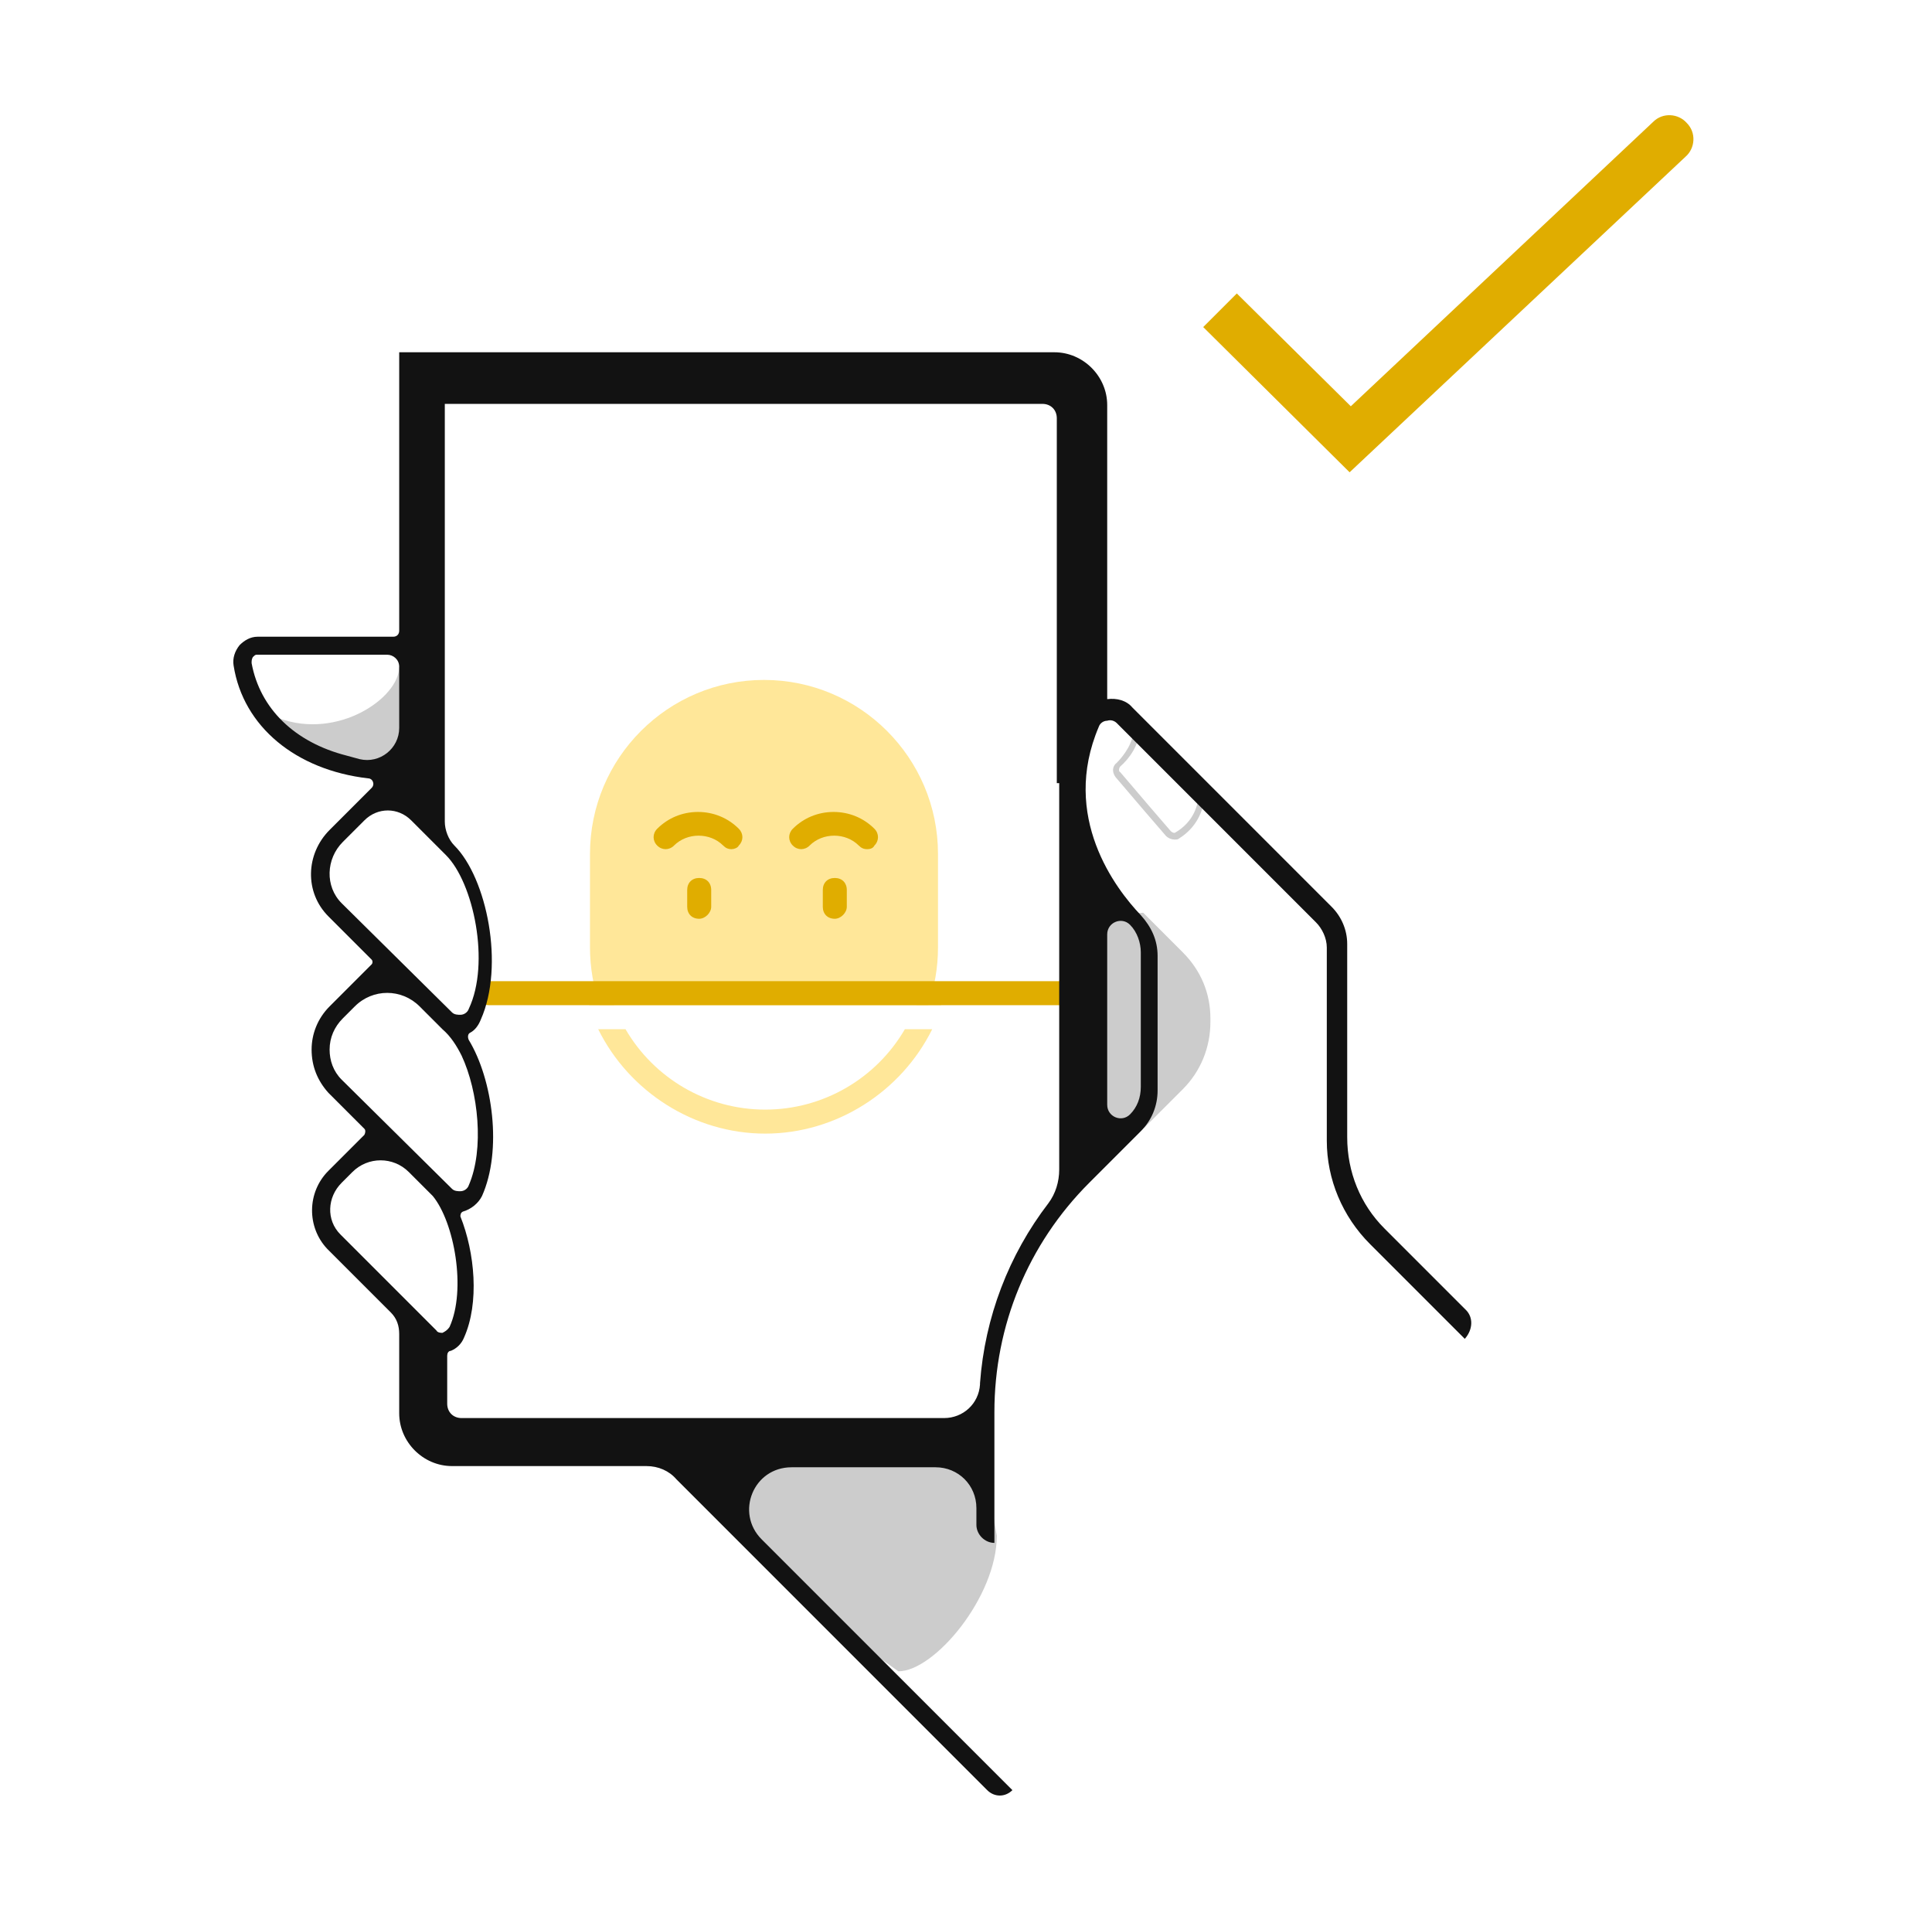 <svg width="161" height="160" viewBox="0 0 161 160" fill="none" xmlns="http://www.w3.org/2000/svg">
<path d="M77.367 83.75C77.867 82.25 78.166 80.65 78.166 78.95V71.15C78.166 63.15 71.666 56.65 63.666 56.65C55.666 56.65 49.166 63.15 49.166 71.15V78.95C49.166 80.65 49.467 82.25 49.967 83.75H77.367Z" fill="#FFE799"/>
<path fill-rule="evenodd" clip-rule="evenodd" d="M98.567 79.35L95.267 76.05L91.267 76.25L90.666 94.85L95.367 93.95L98.567 90.75C100.067 89.25 100.867 87.25 100.867 85.15V84.85C100.867 82.75 100.067 80.85 98.567 79.35ZM75.867 119.85C79.267 119.85 82.067 122.35 82.666 125.65L83.067 127.95C83.067 133.05 77.867 139.25 74.867 139.25L71.067 136.55L59.367 124.95C58.767 124.35 58.467 123.65 58.467 122.85C58.467 121.15 59.867 119.85 61.467 119.85H75.867ZM33.267 55.55C35.367 60.05 33.267 64.15 31.467 64.15C26.167 64.15 23.267 59.85 23.267 59.85C28.167 61.65 33.267 58.15 33.267 55.55ZM97.166 69.65C97.367 69.85 97.667 69.95 97.867 69.95C98.067 69.95 98.167 69.95 98.267 69.85C99.567 69.05 100.367 67.65 100.367 66.15H99.867C99.867 67.45 99.166 68.65 97.966 69.35C97.867 69.45 97.666 69.35 97.567 69.25C96.867 68.45 95.067 66.35 93.367 64.35C93.167 64.25 93.267 63.95 93.367 63.85C94.067 63.25 94.966 62.05 94.966 60.75H94.466C94.466 61.85 93.666 62.95 93.067 63.55C92.666 63.85 92.666 64.35 92.966 64.75C94.666 66.75 96.466 68.85 97.166 69.65Z" fill="#CCCCCC"/>
<path fill-rule="evenodd" clip-rule="evenodd" d="M49.849 85.75C52.434 90.972 57.852 94.45 63.767 94.45C69.681 94.45 75.099 90.972 77.685 85.75H75.406C73.025 89.848 68.613 92.45 63.767 92.45C58.921 92.45 54.508 89.848 52.127 85.75H49.849ZM49.107 83.75H51.176C51.139 83.65 51.102 83.55 51.067 83.45C50.867 82.95 50.267 82.65 49.767 82.85C49.396 82.998 49.136 83.366 49.107 83.75ZM76.357 83.75H78.427C78.398 83.366 78.137 82.998 77.767 82.85C77.267 82.65 76.667 82.95 76.467 83.45C76.431 83.55 76.395 83.65 76.357 83.75Z" fill="#FFE799"/>
<path fill-rule="evenodd" clip-rule="evenodd" d="M100.267 27.25L112.467 39.35L140.467 13.05C141.267 12.35 141.367 11.05 140.567 10.25C139.867 9.45 138.567 9.35 137.767 10.15L112.567 33.85L103.067 24.45L100.267 27.25ZM40.767 83.75H88.267C88.867 83.75 89.267 83.35 89.267 82.75C89.267 82.15 88.867 81.75 88.267 81.75H40.767C40.167 81.75 39.767 82.15 39.767 82.75C39.767 83.35 40.167 83.75 40.767 83.75ZM58.267 76.55C57.667 76.55 57.267 76.15 57.267 75.55V74.15C57.267 73.55 57.667 73.15 58.267 73.15C58.867 73.15 59.267 73.55 59.267 74.15V75.55C59.267 76.05 58.767 76.55 58.267 76.55ZM60.267 70.45C60.467 70.65 60.666 70.75 60.967 70.75C61.166 70.75 61.467 70.65 61.566 70.45C61.967 70.05 61.967 69.45 61.566 69.05C60.666 68.15 59.467 67.65 58.166 67.65C56.867 67.65 55.667 68.15 54.767 69.05C54.367 69.45 54.367 70.05 54.767 70.45C55.167 70.85 55.767 70.85 56.166 70.45C57.267 69.35 59.167 69.35 60.267 70.45ZM69.567 76.55C68.966 76.55 68.567 76.15 68.567 75.55V74.15C68.567 73.55 68.966 73.15 69.567 73.15C70.166 73.15 70.567 73.55 70.567 74.15V75.55C70.567 76.05 70.067 76.55 69.567 76.55ZM71.567 70.45C71.766 70.65 71.967 70.75 72.267 70.75C72.567 70.75 72.766 70.65 72.867 70.45C73.266 70.05 73.266 69.45 72.867 69.05C71.966 68.15 70.766 67.65 69.466 67.65C68.166 67.65 66.966 68.15 66.067 69.05C65.666 69.45 65.666 70.05 66.067 70.45C66.466 70.85 67.067 70.85 67.466 70.45C68.567 69.35 70.466 69.35 71.567 70.45Z" fill="#E0AD00"/>
<path d="M122.167 109.15L115.367 102.35C113.367 100.35 112.267 97.65 112.267 94.75V78.65C112.267 77.45 111.767 76.35 110.967 75.55L94.367 58.95C93.867 58.35 93.067 58.15 92.267 58.25V33.75C92.267 31.35 90.267 29.35 87.867 29.35H33.267V52.55C33.267 52.85 33.067 53.05 32.767 53.05H21.467C20.867 53.05 20.367 53.35 19.967 53.75C19.567 54.25 19.367 54.85 19.467 55.45C20.267 60.55 24.667 64.15 30.667 64.85C31.067 64.85 31.267 65.35 30.967 65.65L27.467 69.15C25.467 71.15 25.367 74.35 27.367 76.35L30.967 79.95C31.067 80.05 31.067 80.25 30.967 80.35L27.467 83.85C26.467 84.85 25.967 86.15 25.967 87.45C25.967 88.85 26.467 90.05 27.367 91.05L30.367 94.05C30.467 94.15 30.467 94.35 30.367 94.55L27.367 97.55C25.567 99.35 25.567 102.25 27.267 104.05L32.567 109.35C33.067 109.85 33.267 110.45 33.267 111.15V117.75C33.267 120.15 35.267 122.15 37.667 122.15H53.867C54.867 122.15 55.767 122.55 56.367 123.25L82.267 149.15C82.867 149.75 83.767 149.75 84.367 149.15L63.467 128.25C61.267 126.05 62.767 122.25 65.967 122.25H77.967C79.867 122.25 81.367 123.75 81.367 125.65V127.05C81.367 127.85 82.067 128.55 82.867 128.55V117.65C82.867 110.45 85.667 103.65 90.767 98.55L95.067 94.25C95.967 93.35 96.467 92.15 96.467 90.85V79.65C96.467 78.35 95.967 77.25 95.067 76.25C92.967 74.05 88.367 68.05 91.567 60.55C91.667 60.25 91.967 60.05 92.267 60.05C92.567 59.95 92.867 60.05 93.067 60.25L109.667 76.85C110.167 77.35 110.567 78.15 110.567 78.95V95.05C110.567 98.25 111.867 101.35 114.167 103.65L122.067 111.55C122.767 110.75 122.767 109.75 122.167 109.15ZM20.967 55.25C20.967 55.05 20.967 54.95 21.067 54.75C21.167 54.65 21.267 54.55 21.367 54.55H32.267C32.767 54.55 33.267 54.95 33.267 55.55V60.65C33.267 62.35 31.667 63.65 29.967 63.25L28.867 62.95C24.567 61.85 21.667 59.05 20.967 55.25ZM28.467 75.25C27.067 73.85 27.167 71.55 28.567 70.15L30.367 68.35C31.467 67.25 33.167 67.25 34.267 68.35L37.167 71.25C39.467 73.55 40.867 80.25 39.067 84.05C38.967 84.35 38.667 84.55 38.367 84.55C38.167 84.55 37.867 84.55 37.667 84.35L28.467 75.25ZM28.467 89.95C27.767 89.25 27.467 88.35 27.467 87.45C27.467 86.45 27.867 85.55 28.567 84.85L29.567 83.85C31.067 82.35 33.467 82.35 34.967 83.85L36.567 85.45C36.667 85.55 36.767 85.65 36.867 85.75C37.567 86.35 38.067 87.15 38.467 87.95C39.867 90.95 40.367 95.75 39.067 98.75C38.967 99.05 38.667 99.25 38.367 99.25C38.167 99.25 37.867 99.25 37.667 99.05L28.467 89.95ZM36.867 111.05C36.767 111.05 36.467 111.05 36.367 110.85L28.367 102.85C27.167 101.65 27.267 99.75 28.467 98.55L29.367 97.65C30.667 96.35 32.767 96.35 34.067 97.65L35.667 99.25C35.667 99.25 35.967 99.55 36.067 99.65C37.867 101.85 38.867 107.45 37.467 110.55C37.267 110.85 37.067 110.95 36.867 111.05ZM88.267 65.25V66.25V97.45C88.267 98.45 87.967 99.45 87.367 100.25C84.067 104.55 82.067 109.75 81.667 115.25V115.35C81.567 116.95 80.267 118.15 78.667 118.15H78.067H38.467C37.767 118.15 37.267 117.65 37.267 116.95V112.95C37.267 112.75 37.367 112.55 37.567 112.55C38.067 112.35 38.467 111.95 38.667 111.45C39.967 108.55 39.567 104.35 38.367 101.35C38.367 101.25 38.367 101.05 38.567 100.95C39.267 100.75 39.867 100.25 40.167 99.65C41.867 95.85 41.067 89.95 39.067 86.65C38.967 86.45 38.967 86.15 39.167 86.05C39.567 85.85 39.867 85.45 40.067 84.95C42.067 80.45 40.567 73.15 37.867 70.45C37.367 69.95 37.067 69.15 37.067 68.45V33.65H86.867C87.567 33.65 88.067 34.15 88.067 34.85V65.25H88.267ZM92.267 77.85C92.267 76.85 93.467 76.35 94.167 77.05C94.767 77.65 95.067 78.55 95.067 79.35V90.55C95.067 91.45 94.767 92.25 94.167 92.85C93.467 93.55 92.267 93.05 92.267 92.05V77.85Z" fill="#121212"/>
</svg>
